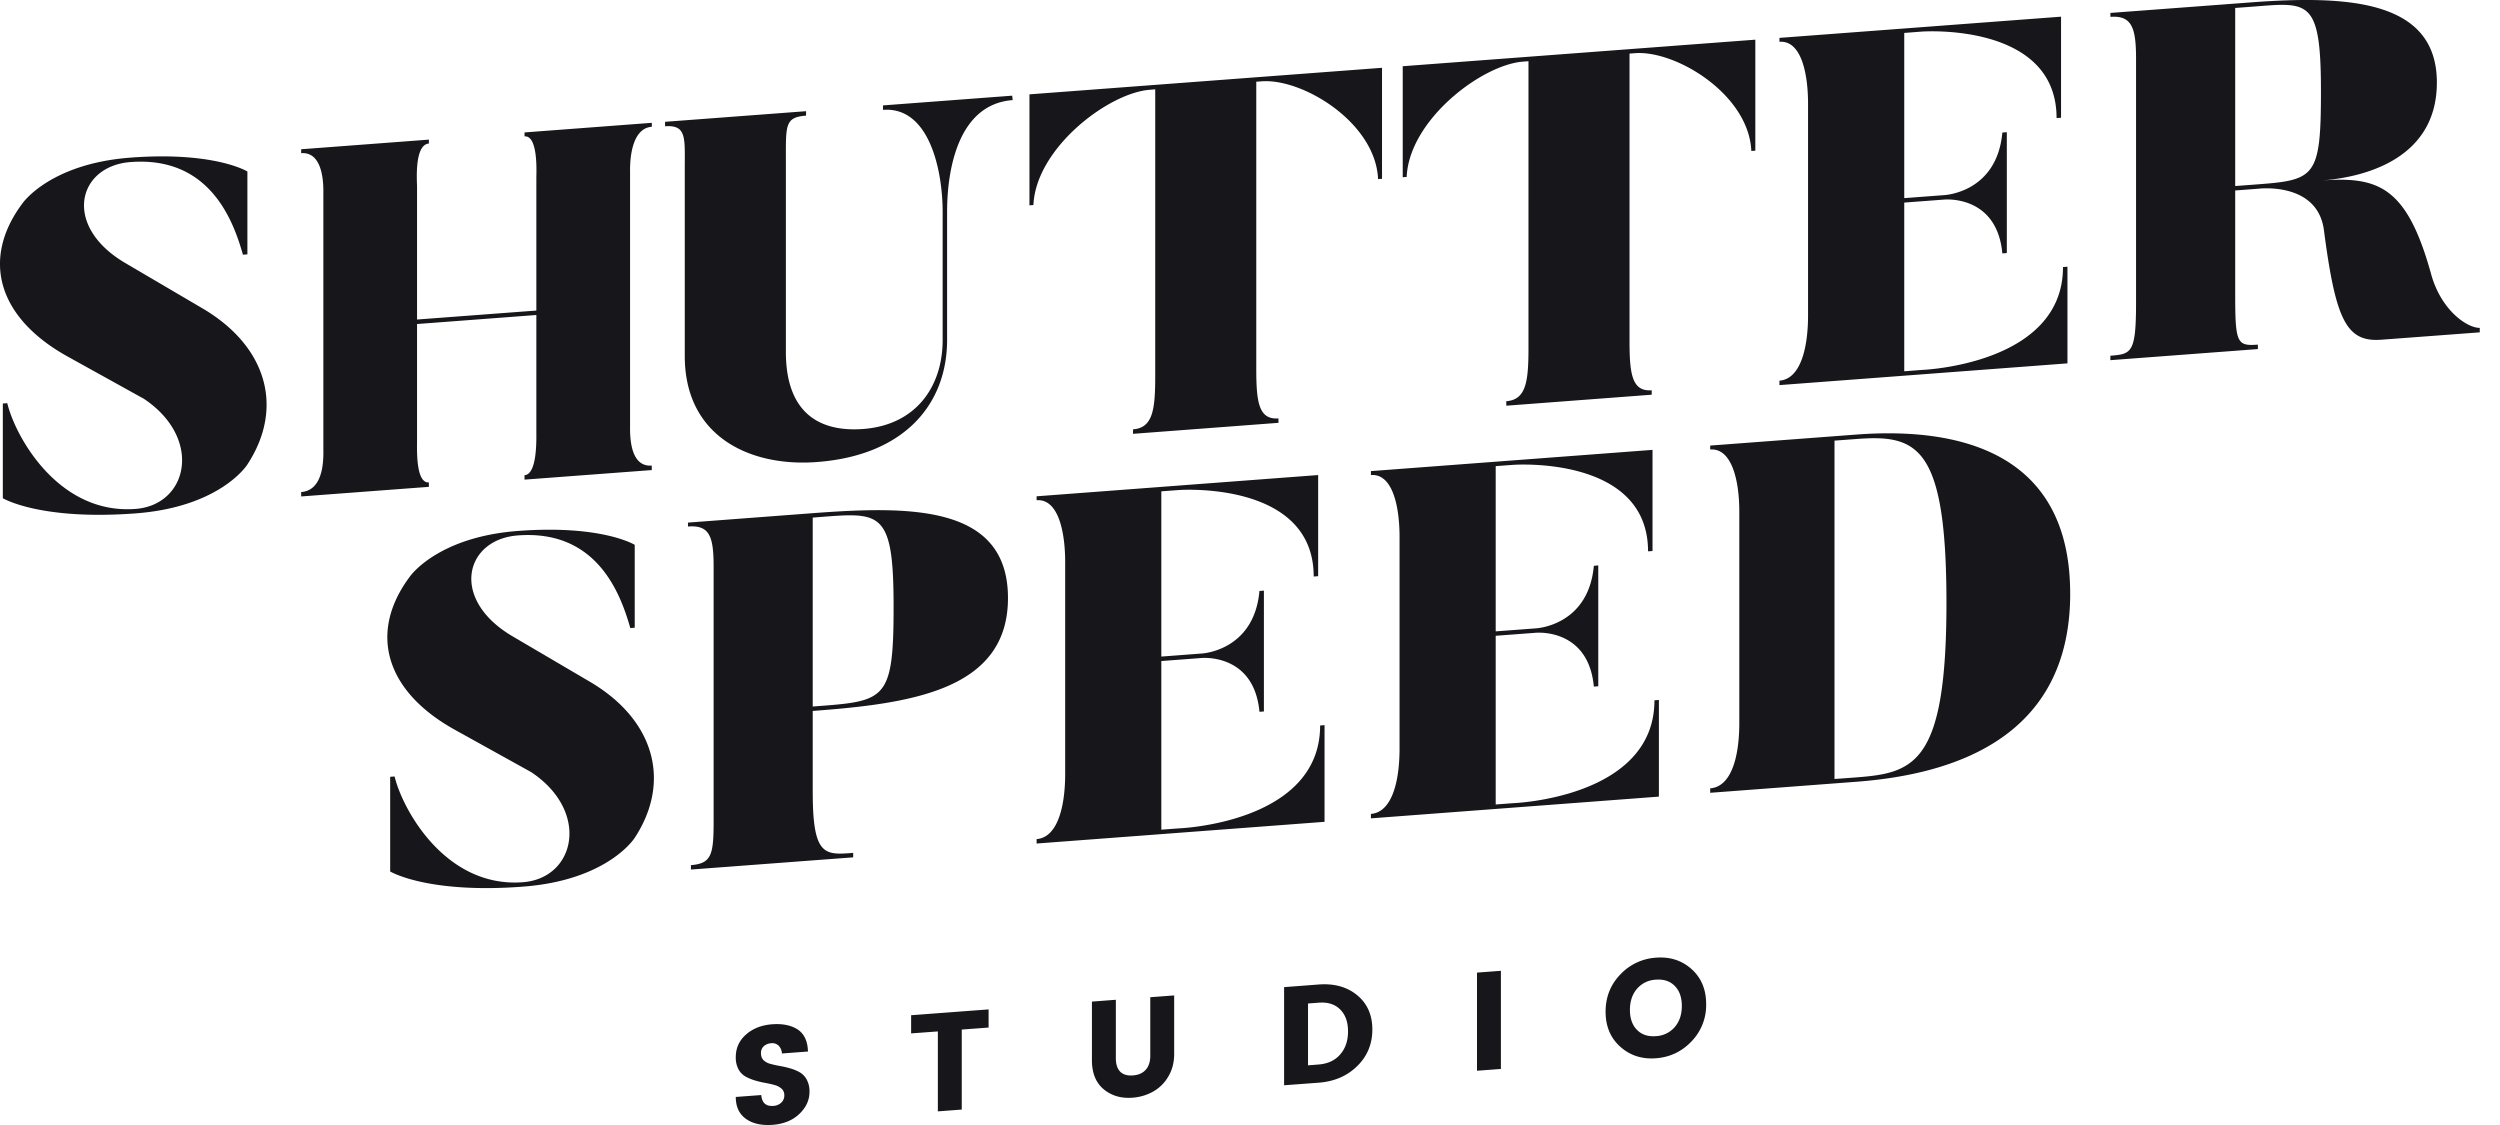 <svg xmlns="http://www.w3.org/2000/svg" fill="none" viewBox="0 0 100 45"><path fill="#17161A" d="M30.846 41.73a.474.474 0 0 0-.293.117.36.36 0 0 0-.114.28c0 .122.035.215.105.283a.628.628 0 0 0 .277.146c.115.032.241.06.381.084.14.025.279.057.417.098.137.04.264.092.377.158a.74.74 0 0 1 .277.296.99.99 0 0 1 .107.481c0 .332-.137.627-.406.884-.27.257-.627.404-1.069.436-.442.032-.798-.046-1.068-.239s-.406-.485-.406-.876l1.02-.076c.025.31.185.456.48.434a.49.49 0 0 0 .324-.135.387.387 0 0 0 .118-.285c0-.113-.036-.2-.108-.266a.657.657 0 0 0-.275-.147 3.932 3.932 0 0 0-.38-.087 3.38 3.38 0 0 1-.418-.1 1.852 1.852 0 0 1-.377-.158.726.726 0 0 1-.278-.291.992.992 0 0 1-.106-.48c0-.364.137-.666.41-.906.27-.24.62-.377 1.043-.41.423-.031.764.04 1.026.21.26.174.397.467.409.88l-1.042.078a.484.484 0 0 0-.136-.317.373.373 0 0 0-.295-.093ZM36.445 41.336v-.727l3.099-.233v.726l-1.074.081v3.2l-.956.072v-3.198l-1.069.079ZM43.677 42.408v-2.344l.957-.073v2.345c0 .235.059.41.173.53.116.117.285.167.51.151.223-.017.395-.093.514-.229.12-.136.18-.322.18-.556v-2.343l.956-.072v2.344c0 .345-.082.65-.243.914a1.614 1.614 0 0 1-.616.598 1.968 1.968 0 0 1-.809.235c-.455.034-.838-.078-1.152-.338-.312-.26-.47-.648-.47-1.162ZM52.32 42.614l.426-.034c.365-.028.652-.162.86-.4.21-.24.315-.548.315-.923 0-.379-.105-.671-.315-.879-.208-.208-.495-.299-.86-.27l-.425.032v2.474Zm.426-3.234c.625-.047 1.14.096 1.543.43.403.333.605.79.605 1.37 0 .579-.202 1.067-.605 1.463-.402.396-.918.618-1.543.665l-1.382.103v-3.926l1.382-.105ZM59.08 42.83v-3.926l.956-.072v3.926l-.957.072ZM66.99 41.083c.189-.221.283-.501.283-.845 0-.343-.094-.61-.282-.8-.19-.192-.44-.275-.755-.251a1.05 1.05 0 0 0-.755.364c-.189.219-.284.502-.284.845 0 .341.095.61.284.8.187.19.439.275.755.25a1.06 1.06 0 0 0 .754-.363Zm-2.182.783c-.39-.35-.584-.816-.584-1.398s.195-1.077.584-1.484a2.141 2.141 0 0 1 1.433-.677c.564-.043 1.04.112 1.427.462.386.349.578.814.578 1.396a2.08 2.08 0 0 1-.581 1.486c-.388.41-.864.637-1.427.68-.563.042-1.04-.113-1.43-.465ZM9.896 18.58s-1.065 1.699-4.477 1.956c-3.827.287-5.306-.607-5.306-.607V16.14l.178-.013c.315 1.318 2.032 4.463 5.128 4.23 2.11-.16 2.703-2.827.335-4.406l-3.038-1.684c-2.8-1.546-3.49-3.9-1.814-6.137 0 0 1.085-1.581 4.32-1.825 3.372-.254 4.674.555 4.674.555v3.314l-.178.015c-.394-1.392-1.34-3.944-4.496-3.707-2.13.16-2.742 2.576-.178 4.058l3.037 1.784c2.604 1.52 3.295 3.993 1.815 6.254ZM25.203 6.833v10.14c0 .315-.06 1.72.868 1.65v.18l-5.09.382v-.176c.514-.04.473-1.437.473-1.754V12.6l-4.772.361v4.655c0 .316-.06 1.722.473 1.681v.177l-5.108.384v-.176c.966-.073.887-1.469.887-1.782V7.757c0-.197.06-1.701-.887-1.63V5.97l5.108-.385v.157c-.592.044-.473 1.535-.473 1.734v5.305l4.772-.359V7.115c0-.197.08-1.702-.472-1.66v-.158l5.09-.384v.158c-.89.067-.87 1.565-.87 1.762ZM27.391 14.244V6.727c0-1.203.08-1.741-.788-1.676v-.179l5.64-.424v.177c-.848.065-.808.377-.808 1.798v7.654c0 2.328 1.223 3.222 3.096 3.082 2.11-.16 3.175-1.7 3.175-3.555v-5.13c0-1.617-.513-4.221-2.386-4.08v-.178l5.167-.389.02.177c-2.208.165-2.623 2.84-2.623 4.458v5.129c0 2.605-1.736 4.63-5.207 4.89-2.682.204-5.286-1.022-5.286-4.237ZM55.281 2.712v4.44l-.158.012c-.098-2.262-3.017-4.035-4.654-3.911l-.218.015v11.483c0 1.341.1 2.044.888 1.985v.177l-5.818.44v-.179c.789-.06.888-.777.888-2.119V3.573l-.217.018c-1.656.125-4.557 2.335-4.655 4.61l-.159.013v-4.44l14.103-1.062ZM70.213 1.587v4.439l-.16.013c-.097-2.262-3.016-4.035-4.654-3.912l-.218.017v11.482c0 1.341.099 2.044.888 1.985v.177l-5.817.44v-.18c.788-.058.887-.776.887-2.118V2.448l-.218.017c-1.655.126-4.555 2.335-4.654 4.612l-.158.012v-4.44l14.104-1.062ZM82.698 10.67v3.865l-11.52.869v-.178c.83-.062 1.144-1.27 1.144-2.612V4.152c0-1.223-.275-2.546-1.144-2.48v-.157L82.442.667V4.71l-.179.013c0-3.846-5.383-3.46-5.383-3.46l-.71.054v6.608l1.598-.12c.019-.002 2.109-.1 2.326-2.503l.179-.014v4.834l-.179.014c-.217-2.35-2.307-2.154-2.326-2.153l-1.598.12v6.748l.71-.054s5.64-.209 5.64-4.115l.179-.013ZM92.838 3.65c0-3.768-.512-3.551-2.82-3.377l-.61.045v7.123l.61-.045c2.566-.193 2.82-.174 2.82-3.746Zm6.352 9.466v.178l-3.926.294c-1.4.107-1.834-.749-2.307-4.382-.256-1.953-2.624-1.657-2.624-1.657l-.925.07v4.182c0 1.934.078 2.046.907 1.984v.178l-5.9.444v-.178c.85-.065 1.027-.116 1.027-2.128V2.354c0-1.224-.158-1.745-1.026-1.68V.517l5.603-.42c3.924-.297 7.456-.09 7.456 3.205 0 2.96-2.723 3.776-4.616 3.919 2.268-.17 3.412.237 4.378 3.715.396 1.47 1.44 2.18 1.953 2.18ZM25.39 33.512s-1.066 1.699-4.478 1.954c-3.826.29-5.305-.607-5.305-.607v-3.787l.177-.013c.316 1.318 2.032 4.463 5.128 4.23 2.111-.158 2.704-2.828.336-4.404L18.21 29.2c-2.8-1.544-3.49-3.9-1.815-6.137 0 0 1.085-1.58 4.32-1.825 3.372-.254 4.674.556 4.674.556v3.315l-.177.013c-.395-1.39-1.342-3.944-4.497-3.705-2.13.16-2.743 2.574-.178 4.056l3.037 1.784c2.604 1.52 3.294 3.994 1.815 6.256ZM32.51 28.261c2.898-.22 3.234-.184 3.234-3.992 0-3.986-.552-3.768-3.235-3.565v7.557Zm0 3.452c0 2.545.493 2.487 1.617 2.403v.178l-6.49.488v-.177c.83-.062.908-.424.908-1.766v-10.16c0-1.223-.158-1.685-1.026-1.618v-.157l4.99-.377c3.925-.295 7.81-.332 7.81 3.396 0 3.689-3.885 4.22-7.81 4.515v3.275ZM52.982 29.006v3.867l-11.518.868v-.177c.828-.063 1.143-1.27 1.143-2.613v-8.463c0-1.223-.276-2.544-1.143-2.479v-.157l11.262-.85v4.045l-.178.014c0-3.846-5.385-3.46-5.385-3.46l-.71.052v6.61l1.598-.121c.02 0 2.11-.1 2.327-2.503l.178-.014v4.834l-.178.012c-.217-2.35-2.308-2.153-2.327-2.15l-1.598.12v6.746l.71-.053s5.642-.208 5.642-4.114l.177-.014ZM66.356 27.999v3.866l-11.519.869v-.178c.83-.062 1.145-1.27 1.145-2.611V21.48c0-1.224-.277-2.544-1.145-2.478v-.158l11.264-.849v4.046l-.179.012c0-3.847-5.384-3.46-5.384-3.46l-.71.052v6.61l1.598-.12c.02-.001 2.11-.1 2.328-2.503l.177-.015v4.834l-.177.013c-.218-2.351-2.308-2.155-2.328-2.153l-1.598.12v6.748l.71-.053s5.64-.207 5.64-4.114l.178-.014ZM77.858 24.113c0-6.312-1.185-6.737-3.611-6.552l-.867.064V31.16l.867-.064c2.328-.176 3.611-.548 3.611-6.982Zm4.95-.37c0 5.76-4.636 7.234-8.561 7.528l-5.839.441v-.178c.85-.065 1.164-1.27 1.164-2.613v-8.465c0-1.222-.295-2.542-1.164-2.476v-.157l5.839-.44c3.925-.296 8.56.578 8.56 6.36Z"></path></svg>